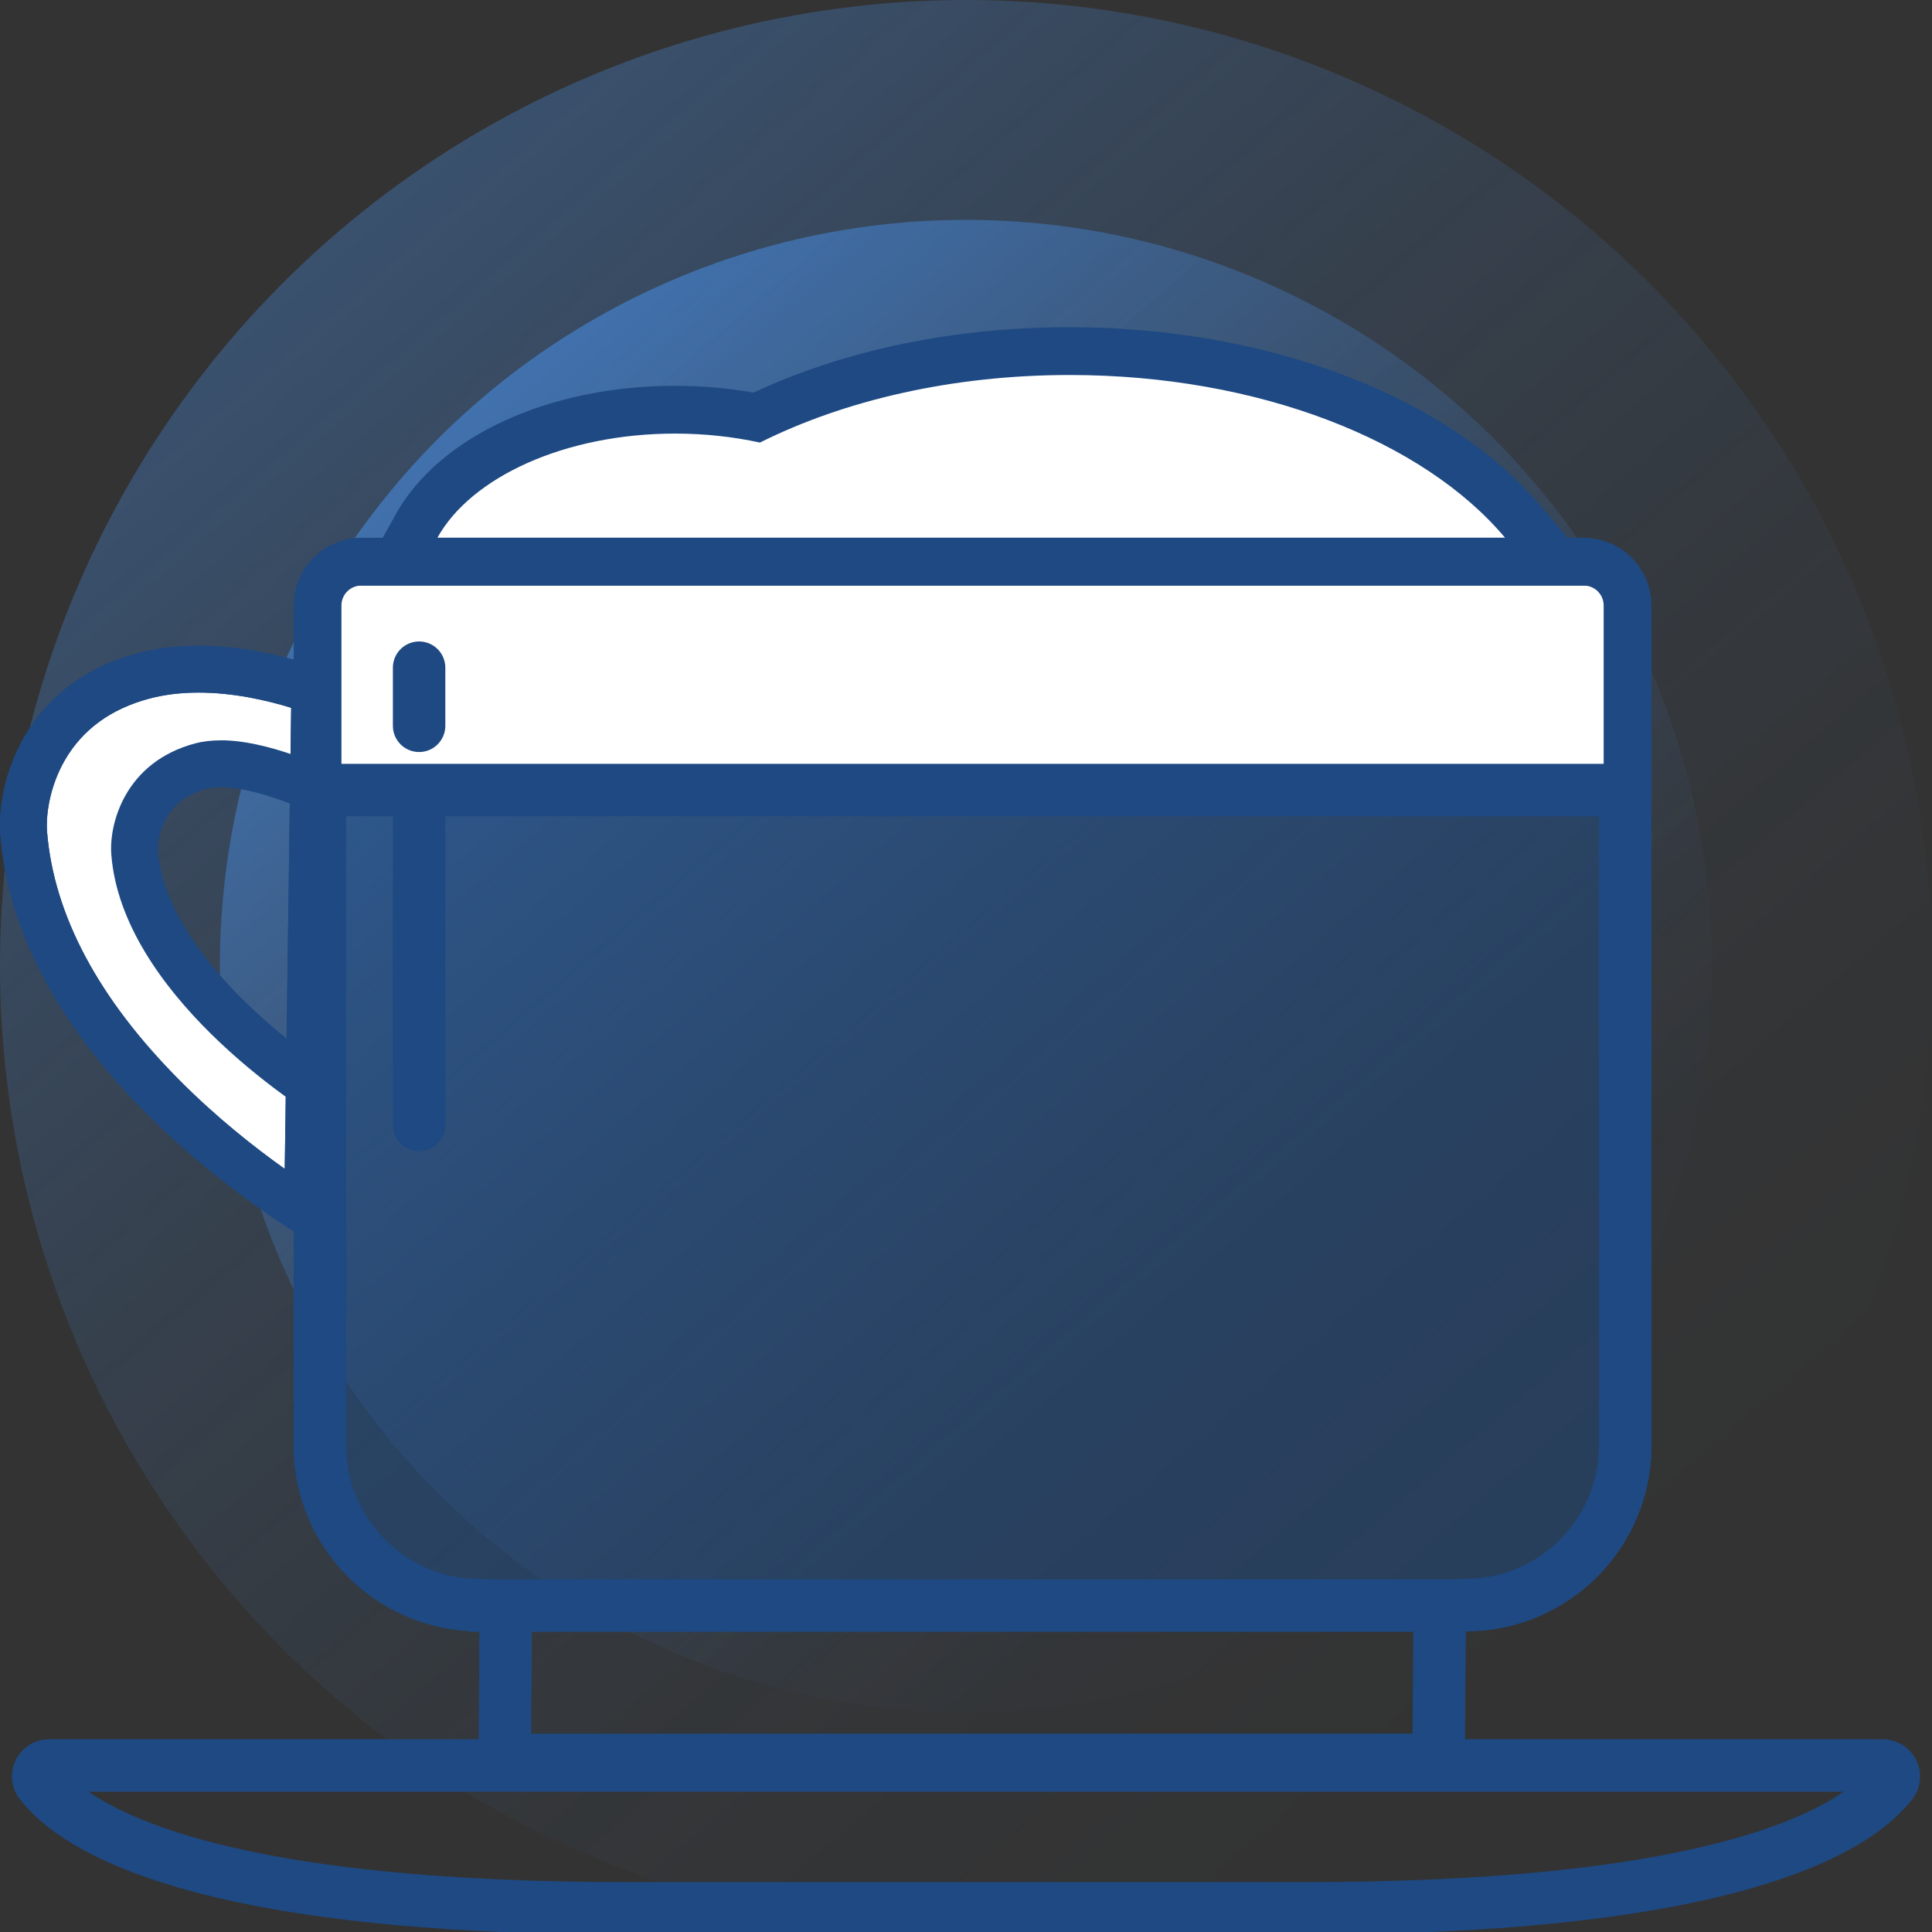 <?xml version="1.0" encoding="UTF-8"?>
<svg xmlns="http://www.w3.org/2000/svg" xmlns:xlink="http://www.w3.org/1999/xlink" width="104mm" height="104mm" viewBox="0 0 294.8 294.8">
  <rect x="0" y="0" width="294.8" height="294.8" fill="#333333" stroke="none"/>
  <defs>
    <style>
      .cls-1 {
        fill: #fff;
      }

      .cls-2 {
        fill: #1e4982;
      }

      .cls-3 {
        stroke-linecap: round;
      }

      .cls-3, .cls-4 {
        fill: none;
        stroke: #1e4982;
        stroke-miterlimit: 10;
        stroke-width: 8px;
      }

      .cls-5, .cls-6 {
        opacity: .5;
      }

      .cls-6 {
        fill: url(#Sfumatura_senza_nome_7-2);
      }

      .cls-7 {
        fill: url(#Sfumatura_senza_nome_7);
        opacity: .3;
      }
    </style>
    <linearGradient id="Sfumatura_senza_nome_7" data-name="Sfumatura senza nome 7" x1="275.48" y1="316.56" x2="275.48" y2="611.36" gradientTransform="translate(-363.92 -24.95) rotate(-40.67)" gradientUnits="userSpaceOnUse">
      <stop offset="0" stop-color="#4997f8"></stop>
      <stop offset=".07" stop-color="#4997f8" stop-opacity=".88"></stop>
      <stop offset=".21" stop-color="#4997f8" stop-opacity=".65"></stop>
      <stop offset=".35" stop-color="#4997f8" stop-opacity=".45"></stop>
      <stop offset=".49" stop-color="#4997f8" stop-opacity=".29"></stop>
      <stop offset=".63" stop-color="#4997f8" stop-opacity=".16"></stop>
      <stop offset=".76" stop-color="#4997f8" stop-opacity=".07"></stop>
      <stop offset=".89" stop-color="#4997f8" stop-opacity=".02"></stop>
      <stop offset="1" stop-color="#4997f8" stop-opacity="0"></stop>
    </linearGradient>
    <linearGradient id="Sfumatura_senza_nome_7-2" data-name="Sfumatura senza nome 7" x1="275.48" y1="350.11" x2="275.48" y2="577.81" xlink:href="#Sfumatura_senza_nome_7"></linearGradient>
  </defs>
  <g id="radar">
    <g>
      <circle class="cls-7" cx="147.4" cy="147.4" r="147.4"></circle>
      <circle class="cls-6" cx="147.4" cy="147.4" r="113.85"></circle>
    </g>
  </g>
  <g id="bg-white">
    <path class="cls-1" d="M62.99,82.07l12.25-12.42,19-5.9h20.75l23-7.97h42.25l34.25,11.94,15.17,10.54,4.58,5.43,10.09,3.97,3.66,3.97-1,27.9H47.99l1.25-31.87s8.75-2.39,9.5-2.39,4.25-3.18,4.25-3.18Z"></path>
    <path class="cls-1" d="M46.66,119.51l-12.36-4.51-8.48,4.51-5.82,11.24,11,19.91,17,12.33s-.33,17,0,18.33-3.18,2.62-3.18,2.62l-15.16-9.96-23.33-31.46-2.67-18.16,6.33-13.62,14.33-6.75h17.8l6.27,5.37-1.73,10.14Z"></path>
  </g>
  <g id="bg">
    <g class="cls-5">
      <path class="cls-2" d="M73.16,248.91H223.65c15.66,0,28.35-12.69,28.35-28.35V119s-207.18,0-207.18,0v101.56c0,15.66,12.69,28.35,28.35,28.35Z"></path>
    </g>
    <line class="cls-3" x1="63.95" y1="124.38" x2="63.95" y2="171.65"></line>
    <line class="cls-3" x1="63.95" y1="101.88" x2="63.95" y2="110.75"></line>
  </g>
  <g id="icons">
    <path class="cls-2" d="M241.66,89.35c1.68,0,3.04,1.36,3.04,3.04V220.56c0,11.61-9.45,21.06-21.06,21.06h-7.24l-.05,7.24-.11,16.37H80.33l.12-16.27,.05-7.34h-7.34c-11.61,0-21.06-9.45-21.06-21.06V92.39c0-1.68,1.36-3.04,3.04-3.04H241.66m0-7.29H55.15c-5.7,0-10.33,4.62-10.33,10.33V220.56c0,15.66,12.69,28.35,28.35,28.35l-.17,23.61H223.49l.15-23.61c15.66,0,28.35-12.69,28.35-28.35V92.39c0-5.7-4.62-10.33-10.33-10.33h0Z"></path>
    <path class="cls-2" d="M243.99,124.55v96.01c0,11.22-9.13,20.35-20.35,20.35-4.4,0-7.97,3.55-8,7.95l-.1,15.67H81.05l.11-15.56c.02-2.13-.82-4.18-2.32-5.69-1.5-1.51-3.55-2.36-5.68-2.36-11.22,0-20.35-9.13-20.35-20.35V124.55H243.99m8-8H44.82v104.01c0,15.66,12.69,28.35,28.35,28.35l-.17,23.61H223.49l.15-23.61c15.66,0,28.35-12.69,28.35-28.35V116.55h0Z"></path>
    <path class="cls-2" d="M281.32,273.39c-3.17,2.19-8.24,4.75-16.3,7.05-15.67,4.48-37.93,6.75-66.15,6.75H96c-28.22,0-50.48-2.27-66.16-6.75-8.07-2.31-13.15-4.86-16.33-7.05H281.32m5.99-8H7.51c-4.7,0-7.38,5.4-4.51,9.12,6.77,8.76,27.93,20.69,92.99,20.69h102.86c65.07,0,86.21-11.93,92.96-20.69,2.86-3.72,.18-9.11-4.51-9.11h0Z"></path>
    <path class="cls-2" d="M30.28,105.68c5.23,0,10.28,1.13,14.15,2.32l-.98,70.36c-4.71-3.35-10.42-7.87-15.94-13.41-12.45-12.48-19.29-25.28-20.33-38.03-.2-2.51,.38-6.88,2.71-10.92,2.7-4.68,7.03-7.84,12.89-9.4,2.28-.61,4.81-.92,7.51-.92m0-7.14c-3.07,0-6.24,.33-9.34,1.16C3.44,104.36-.57,119.74,.06,127.49c2.76,33.93,40.16,58.12,50.34,63.76,.41-29.43,.82-58.86,1.23-88.29-3.09-1.23-11.77-4.43-21.35-4.43h0Z"></path>
    <path class="cls-2" d="M30.28,105.68c5.23,0,10.28,1.13,14.15,2.32l-.98,70.36c-4.71-3.35-10.42-7.87-15.94-13.41-12.45-12.48-19.29-25.28-20.33-38.03-.2-2.51,.38-6.88,2.71-10.92,2.7-4.68,7.03-7.84,12.89-9.4,2.28-.61,4.81-.92,7.51-.92m0-7.14c-3.07,0-6.24,.33-9.34,1.16C3.44,104.36-.57,119.74,.06,127.49c2.76,33.93,40.16,58.12,50.34,63.76,.41-29.43,.82-58.86,1.23-88.29-3.09-1.23-11.77-4.43-21.35-4.43h0Z"></path>
    <path class="cls-2" d="M33.66,120.12c3.45,0,7.64,1.36,10.77,2.57l-.43,31.18-.07,4.77c-2.18-1.75-4.47-3.74-6.69-5.93-5.59-5.51-12.41-13.94-13.13-22.81,0-.07-.51-7.43,7.52-9.57,.55-.15,1.24-.22,2.02-.22m0-7.14c-1.34,0-2.64,.14-3.86,.46-10.73,2.86-13.19,12.29-12.8,17.04,1.69,20.8,27.63,38.15,33.88,41.61,.25-18.05,.5-36.09,.75-54.14-2.12-.84-10.64-4.98-17.97-4.98h0Z"></path>
    <path class="cls-2" d="M163.22,57.22c28.98,0,54.08,10.1,66.44,24.84H66.74c5.12-9.24,19.43-15.9,36.28-15.9,4.54,0,8.89,.49,12.94,1.37,12.87-6.44,29.33-10.31,47.26-10.31m0-7.29c-17.6,0-34.22,3.44-48.24,9.98-3.88-.69-7.9-1.04-11.96-1.04-19.3,0-36.04,7.72-42.66,19.66l-6,10.82H245.28l-10.04-11.97c-14.2-16.93-41.8-27.45-72.02-27.45h0Z"></path>
    <line class="cls-4" x1="71.66" y1="245" x2="223.33" y2="245"></line>
  </g>
</svg>
